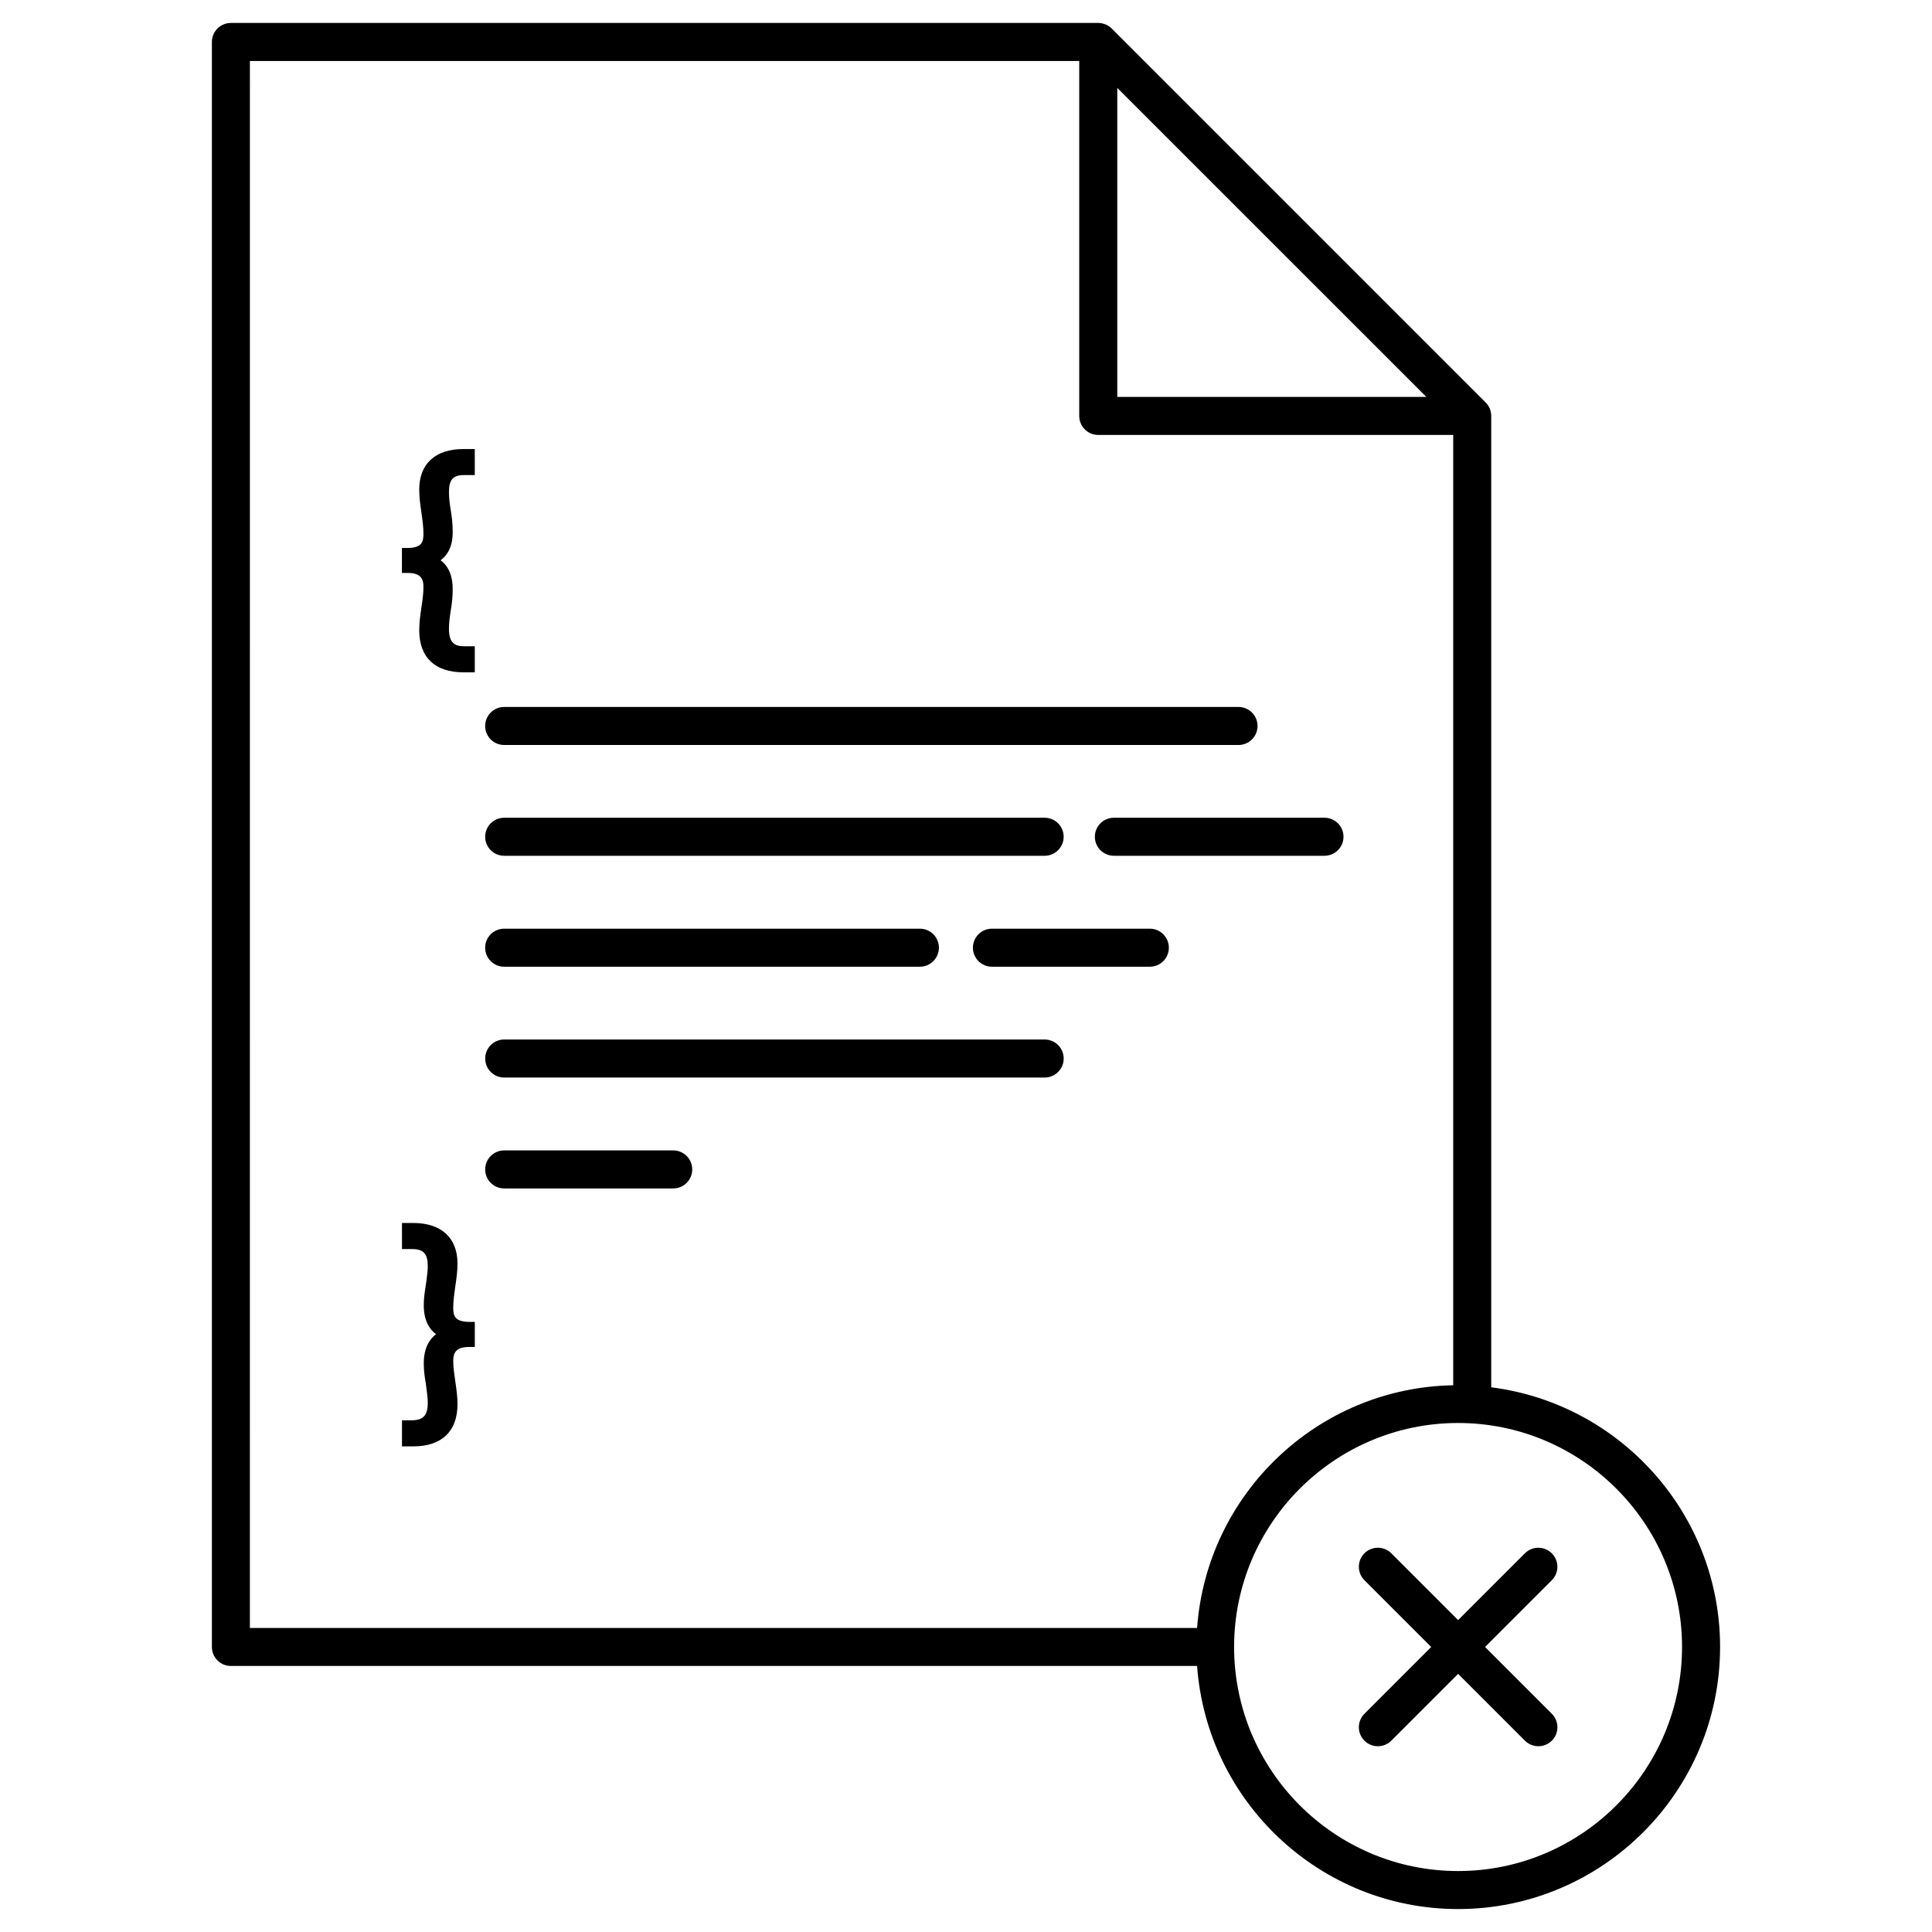 <?xml version="1.0" encoding="UTF-8"?>
<!-- Uploaded to: SVG Repo, www.svgrepo.com, Generator: SVG Repo Mixer Tools -->
<svg fill="#000000" width="800px" height="800px" version="1.1" viewBox="144 144 512 512" xmlns="http://www.w3.org/2000/svg">
 <g>
  <path d="m255.1 273.74c0 2.098 0.293 4.121 0.574 6.074 0.312 2.125 0.543 3.898 0.543 5.691 0 1.953-0.324 3.707-4.191 3.707h-1.512v6.621h1.512c3.68 0 4.191 1.785 4.191 3.699 0 1.723-0.23 3.438-0.543 5.481-0.293 1.945-0.574 4-0.574 5.996 0 7.203 4.16 11.164 11.73 11.164h2.992v-6.902h-2.781c-2.438 0-4.062-0.785-4.062-4.613 0-1.512 0.18-2.973 0.473-4.828 0.344-2.051 0.516-3.836 0.516-5.559 0.051-3.527-1.059-6.195-3.203-7.789 1.812-1.34 3.266-3.668 3.203-7.668 0-2.144-0.242-3.961-0.516-5.602-0.23-1.441-0.473-3.133-0.473-4.766 0-3.356 1.059-4.543 4.062-4.543h2.781v-6.902h-2.992c-7.469 0-11.73 3.91-11.73 10.738z"/>
  <path d="m264.11 490.61c0-1.832 0.273-3.75 0.555-5.715 0.293-2.047 0.574-3.988 0.574-6.055 0-6.832-4.301-10.742-11.789-10.742h-2.922v6.914h2.75c2.973 0.039 4.082 1.27 4.082 4.523 0 1.168-0.16 2.398-0.332 3.699l-0.141 1.066c-0.281 1.754-0.586 3.566-0.586 5.582 0 4.031 1.449 6.359 3.254 7.699-1.715 1.289-3.254 3.598-3.254 7.758 0 1.984 0.273 3.789 0.574 5.531l0.16 1.289c0.16 1.211 0.324 2.379 0.324 3.606 0 3.285-1.168 4.586-4.133 4.625h-2.699v6.914h2.984c7.559 0 11.73-3.981 11.73-11.195 0-1.965-0.273-3.961-0.613-6.219-0.262-1.824-0.516-3.535-0.516-5.25 0-1.906 0.516-3.68 4.203-3.68h1.512v-6.648h-1.512c-3.883-0.027-4.207-1.762-4.207-3.703z"/>
  <path d="m277.61 341.43h194.61c2.781 0 5.039-2.258 5.039-5.039s-2.258-5.039-5.039-5.039h-194.61c-2.781 0-5.039 2.258-5.039 5.039s2.246 5.039 5.039 5.039z"/>
  <path d="m277.61 370.79h143.23c2.781 0 5.039-2.258 5.039-5.039s-2.258-5.039-5.039-5.039h-143.23c-2.781 0-5.039 2.258-5.039 5.039s2.246 5.039 5.039 5.039z"/>
  <path d="m434.15 365.75c0 2.781 2.258 5.039 5.039 5.039h55.812c2.781 0 5.039-2.258 5.039-5.039s-2.258-5.039-5.039-5.039h-55.812c-2.793 0-5.039 2.258-5.039 5.039z"/>
  <path d="m277.61 400.19h110.17c2.781 0 5.039-2.258 5.039-5.039s-2.258-5.039-5.039-5.039h-110.17c-2.781 0-5.039 2.258-5.039 5.039s2.246 5.039 5.039 5.039z"/>
  <path d="m448.72 390.11h-41.848c-2.781 0-5.039 2.258-5.039 5.039s2.258 5.039 5.039 5.039h41.848c2.781 0 5.039-2.258 5.039-5.039-0.004-2.781-2.262-5.039-5.039-5.039z"/>
  <path d="m420.84 419.48h-143.22c-2.781 0-5.039 2.258-5.039 5.039s2.258 5.039 5.039 5.039h143.23c2.781 0 5.039-2.258 5.039-5.039-0.004-2.781-2.258-5.039-5.051-5.039z"/>
  <path d="m322.41 448.87h-44.797c-2.781 0-5.039 2.258-5.039 5.039s2.258 5.039 5.039 5.039h44.797c2.781 0 5.039-2.258 5.039-5.039s-2.258-5.039-5.039-5.039z"/>
  <path d="m539.19 511.65v-257.43c0-0.656-0.141-1.309-0.383-1.926-0.25-0.625-0.637-1.18-1.098-1.641l-99.09-99.09c-0.473-0.465-1.039-0.836-1.641-1.09-0.625-0.25-1.27-0.395-1.926-0.395l-229.86 0.004c-2.781 0-5.039 2.258-5.039 5.039v425.34c0 2.781 2.258 5.039 5.039 5.039h256.05c2.602 35.941 32.586 64.418 69.172 64.418 38.281 0 69.426-31.156 69.426-69.457 0-35.309-26.5-64.469-60.648-68.812zm-99.102-344.36 81.91 81.898h-81.91zm-229.86-7.125h219.78v94.062c0 2.781 2.258 5.039 5.039 5.039h94.07v251.84c-35.992 0.664-65.305 28.816-67.875 64.328l-251.02-0.004zm320.18 479.68c-32.727 0-59.359-26.641-59.359-59.379 0-32.727 26.633-59.359 59.359-59.359 32.727 0 59.348 26.633 59.348 59.359 0 32.734-26.621 59.379-59.348 59.379z"/>
  <path d="m555.24 555.64c-1.965-1.965-5.16-1.965-7.125 0l-17.703 17.703-17.703-17.703c-1.965-1.965-5.16-1.965-7.125 0-1.965 1.965-1.965 5.16 0 7.125l17.703 17.703-17.703 17.703c-1.965 1.965-1.965 5.16 0 7.125 0.988 0.988 2.277 1.473 3.566 1.473 1.289 0 2.578-0.492 3.566-1.473l17.703-17.703 17.703 17.703c0.988 0.988 2.277 1.473 3.566 1.473 1.289 0 2.578-0.492 3.566-1.473 1.965-1.965 1.965-5.16 0-7.125l-17.703-17.703 17.703-17.703c1.961-1.965 1.961-5.148-0.016-7.125z"/>
 </g>
</svg>
